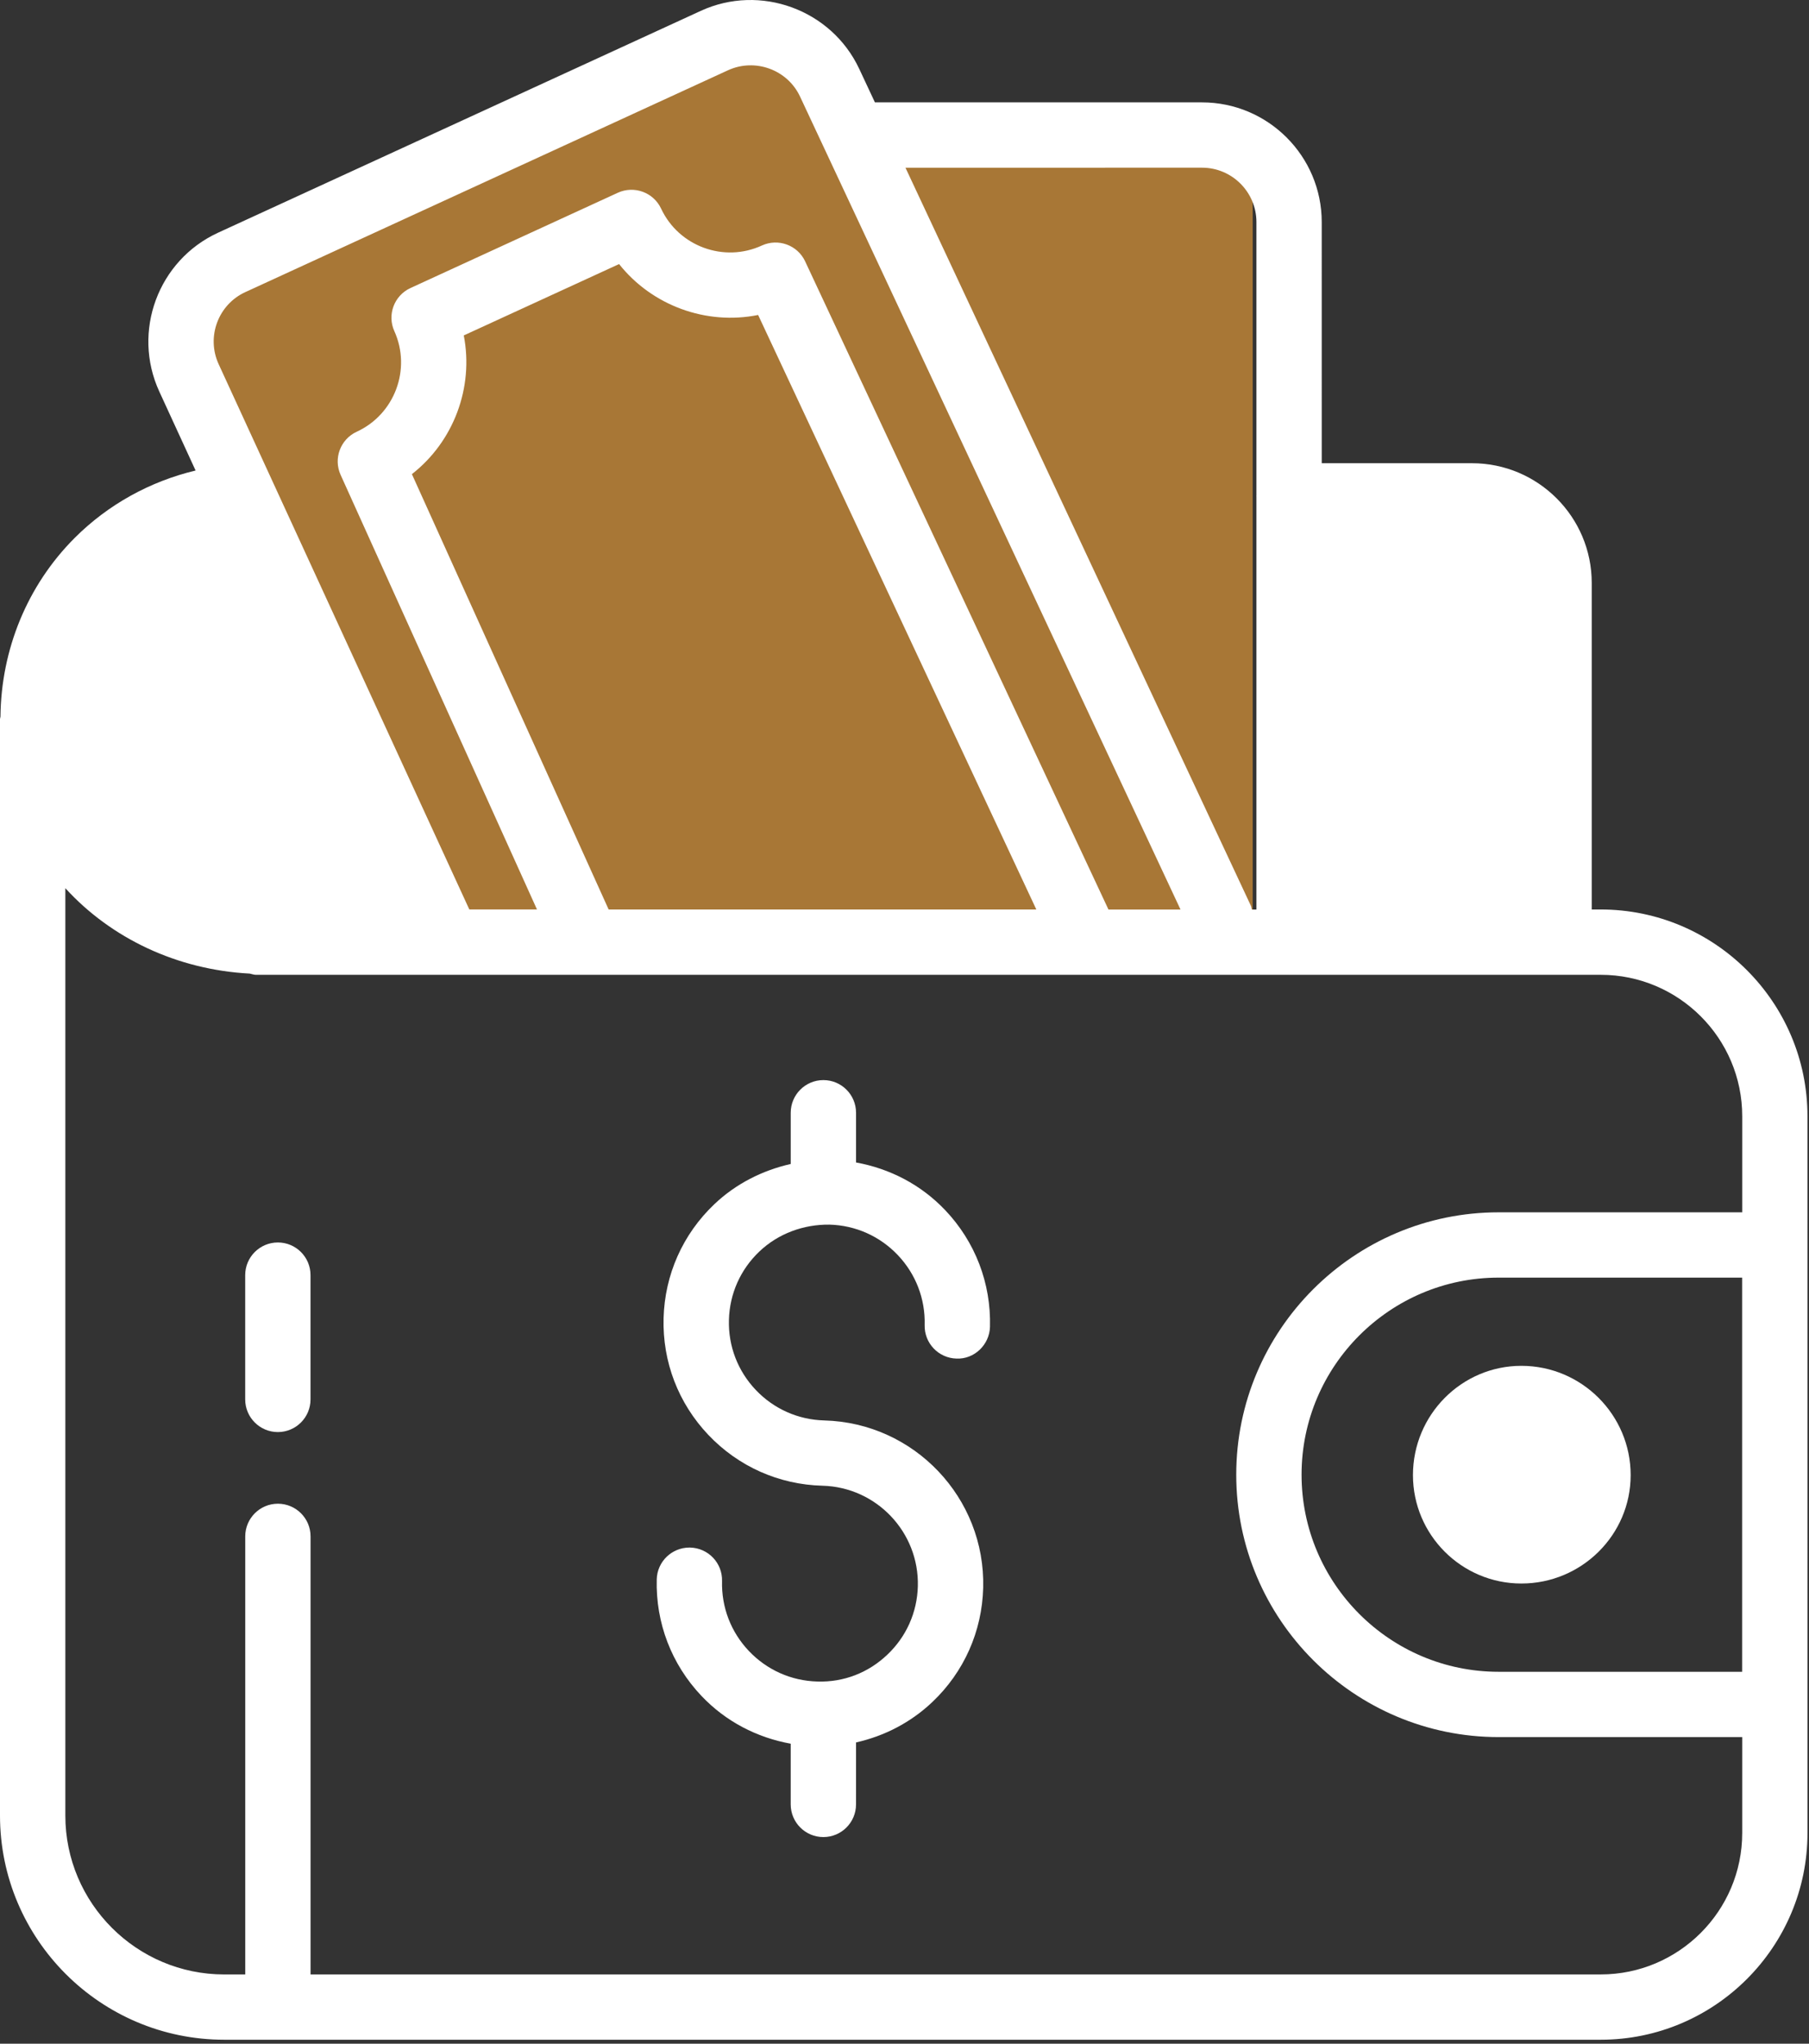 <?xml version="1.0" encoding="UTF-8"?> <svg xmlns="http://www.w3.org/2000/svg" width="439" height="496" viewBox="0 0 439 496" fill="none"><rect x="0" y="0" width="439" height="496" fill="#333333" stroke="none"/> <path d="M114 233L54 125C54 115.667 46.4 108.2 16 153C-4.8 202.6 32.667 227 54 233H114Z" fill="white" stroke="white"></path> <path d="M50 91L114 223L296 233C269.333 168.333 214 35.8 206 23C198 10.2 180 11 172 13C148.667 23.667 95.2 48.6 68 63C40.8 77.4 44.667 87.667 50 91Z" fill="#A87736"></path> <path d="M304 228L212 36H304V228Z" fill="#A87736"></path> <circle cx="369" cy="358" r="16" fill="white"></circle> <path d="M201.26 297.211C207.608 297.375 213.506 300.004 217.881 304.609C222.245 309.211 224.569 315.242 224.393 321.589C224.28 325.964 227.737 329.605 232.112 329.722C236.405 329.925 240.127 326.39 240.245 322.015C240.522 311.433 236.663 301.378 229.378 293.703C223.514 287.527 215.964 283.613 207.741 282.129V270.059C207.741 265.684 204.19 262.133 199.815 262.133C195.44 262.133 191.889 265.684 191.889 270.059V282.493C185.03 284.048 178.596 287.274 173.366 292.243C165.69 299.528 161.315 309.368 161.034 319.938C160.757 330.52 164.616 340.571 171.901 348.247C179.186 355.923 189.03 360.306 199.604 360.579C212.698 360.923 223.077 371.86 222.737 384.962C222.573 391.31 219.952 397.208 215.339 401.579C210.737 405.958 204.784 408.298 198.366 408.099C192.018 407.935 186.12 405.302 181.745 400.7C177.37 396.095 175.057 390.063 175.225 383.716C175.338 379.341 171.881 375.705 167.506 375.591C167.436 375.587 167.362 375.587 167.299 375.587C163.018 375.587 159.487 379.001 159.374 383.306C159.104 393.888 162.963 403.939 170.249 411.615C176.112 417.791 183.663 421.705 191.886 423.189V437.923C191.886 442.298 195.436 445.849 199.811 445.849C204.186 445.849 207.737 442.298 207.737 437.923L207.741 422.884C214.62 421.333 221.011 418.052 226.264 413.068C233.94 405.782 238.315 395.943 238.596 385.369C239.162 363.537 221.858 345.307 200.026 344.736C193.678 344.564 187.78 341.939 183.405 337.333C179.042 332.732 176.718 326.7 176.893 320.353C177.057 314.006 179.679 308.107 184.28 303.736C188.882 299.361 194.999 297.147 201.26 297.213L201.26 297.211Z" fill="white"></path> <path d="M388.45 220.731H386.275V141.477C386.275 125.457 373.243 112.422 357.219 112.422H320.754L320.751 53.902C320.751 37.882 307.72 24.847 291.696 24.847H212.321L208.52 16.726C201.77 2.312 184.477 -3.993 170.063 2.636L52.923 56.476C38.372 63.167 31.966 80.456 38.653 95.015L47.465 114.191C36.414 116.839 26.238 122.433 18.129 130.546C6.547 142.132 0.274 157.73 0.113 173.929C0.098 174.128 0 174.296 0 174.495V440.625C0 470.625 24.402 495.035 54.41 495.035H67.383C67.403 495.035 67.414 495.047 67.434 495.047C67.453 495.047 67.465 495.035 67.485 495.035H388.445C416.121 495.035 438.633 472.519 438.633 444.847L438.629 270.917C438.629 243.241 416.117 220.726 388.441 220.726L388.45 220.731ZM320.751 128.27H357.216C364.501 128.27 370.423 134.192 370.423 141.477V220.731H320.751V128.27ZM291.696 40.696C298.981 40.696 304.903 46.618 304.903 53.903V120.243C304.903 120.278 304.884 120.309 304.884 120.344C304.884 120.38 304.903 120.411 304.903 120.446V220.736H303.79C303.696 220.451 303.712 220.154 303.583 219.873L219.735 40.703L291.696 40.696ZM59.556 70.884L176.686 17.044C183.249 14.052 191.1 16.895 194.155 23.446L286.479 220.736H268.995L195.386 63.426C193.531 59.469 188.835 57.778 184.894 59.582C175.699 63.825 164.71 59.797 160.429 50.621C158.57 46.672 153.886 44.977 149.933 46.778L99.609 69.907C95.656 71.727 93.902 76.403 95.699 80.368C99.867 89.602 95.769 100.556 86.566 104.782C82.613 106.602 80.859 111.278 82.656 115.243L130.312 220.723H113.894L53.066 88.393C50.019 81.775 52.929 73.92 59.554 70.881L59.556 70.884ZM112.552 81.407L150.236 64.087C158.225 74.173 171.4 78.982 183.978 76.442L251.494 220.732H147.704L99.958 115.072C110.103 107.146 115.001 94.045 112.548 81.412L112.552 81.407ZM29.345 141.755C36.138 134.962 44.904 130.677 54.325 129.099L96.446 220.736H64.118C40.903 220.736 20.977 205.17 16.766 183.736C13.743 168.345 18.446 152.654 29.344 141.756L29.345 141.755ZM422.795 294.225H363.682C328.569 294.225 300.006 322.791 300.006 357.905C300.006 393.018 328.568 421.585 363.682 421.585H422.795V444.847C422.795 463.781 407.389 479.187 388.455 479.187L75.365 479.191V372.871C75.365 368.496 71.814 364.945 67.439 364.945C63.065 364.945 59.514 368.496 59.514 372.871V479.191H54.416C33.15 479.191 15.857 461.894 15.857 440.632V215.562C26.959 227.722 42.974 235.363 60.634 236.289C61.122 236.383 61.575 236.582 62.091 236.582H312.781C312.801 236.582 312.812 236.593 312.832 236.593C312.851 236.593 312.863 236.582 312.883 236.582H388.457C407.391 236.582 422.797 251.988 422.797 270.922L422.795 294.225ZM422.776 310.077V405.737H363.682C337.307 405.737 315.858 384.28 315.858 357.905C315.858 331.53 337.311 310.073 363.682 310.073L422.776 310.077Z" fill="white"></path> <path d="M67.43 301.541C63.055 301.541 59.504 305.092 59.504 309.467V339.631C59.504 344.006 63.055 347.557 67.43 347.557C71.805 347.557 75.356 344.006 75.356 339.631V309.467C75.356 305.088 71.805 301.541 67.43 301.541Z" fill="white"></path> <path d="M342.89 358.001C342.89 372.509 354.695 384.313 369.202 384.313C383.823 384.313 395.722 372.508 395.722 358.001C395.722 343.38 383.824 331.481 369.202 331.481C354.694 331.481 342.89 343.379 342.89 358.001V358.001ZM369.202 347.333C375.187 347.333 379.87 352.017 379.87 358.001C379.87 363.77 375.081 368.462 369.202 368.462C363.433 368.462 358.741 363.767 358.741 358.001C358.737 352.118 363.433 347.333 369.202 347.333Z" fill="white"></path> <path d="M316 227V121H356C368.8 121 377.333 137 380 145V227H316Z" fill="white"></path> </svg> 